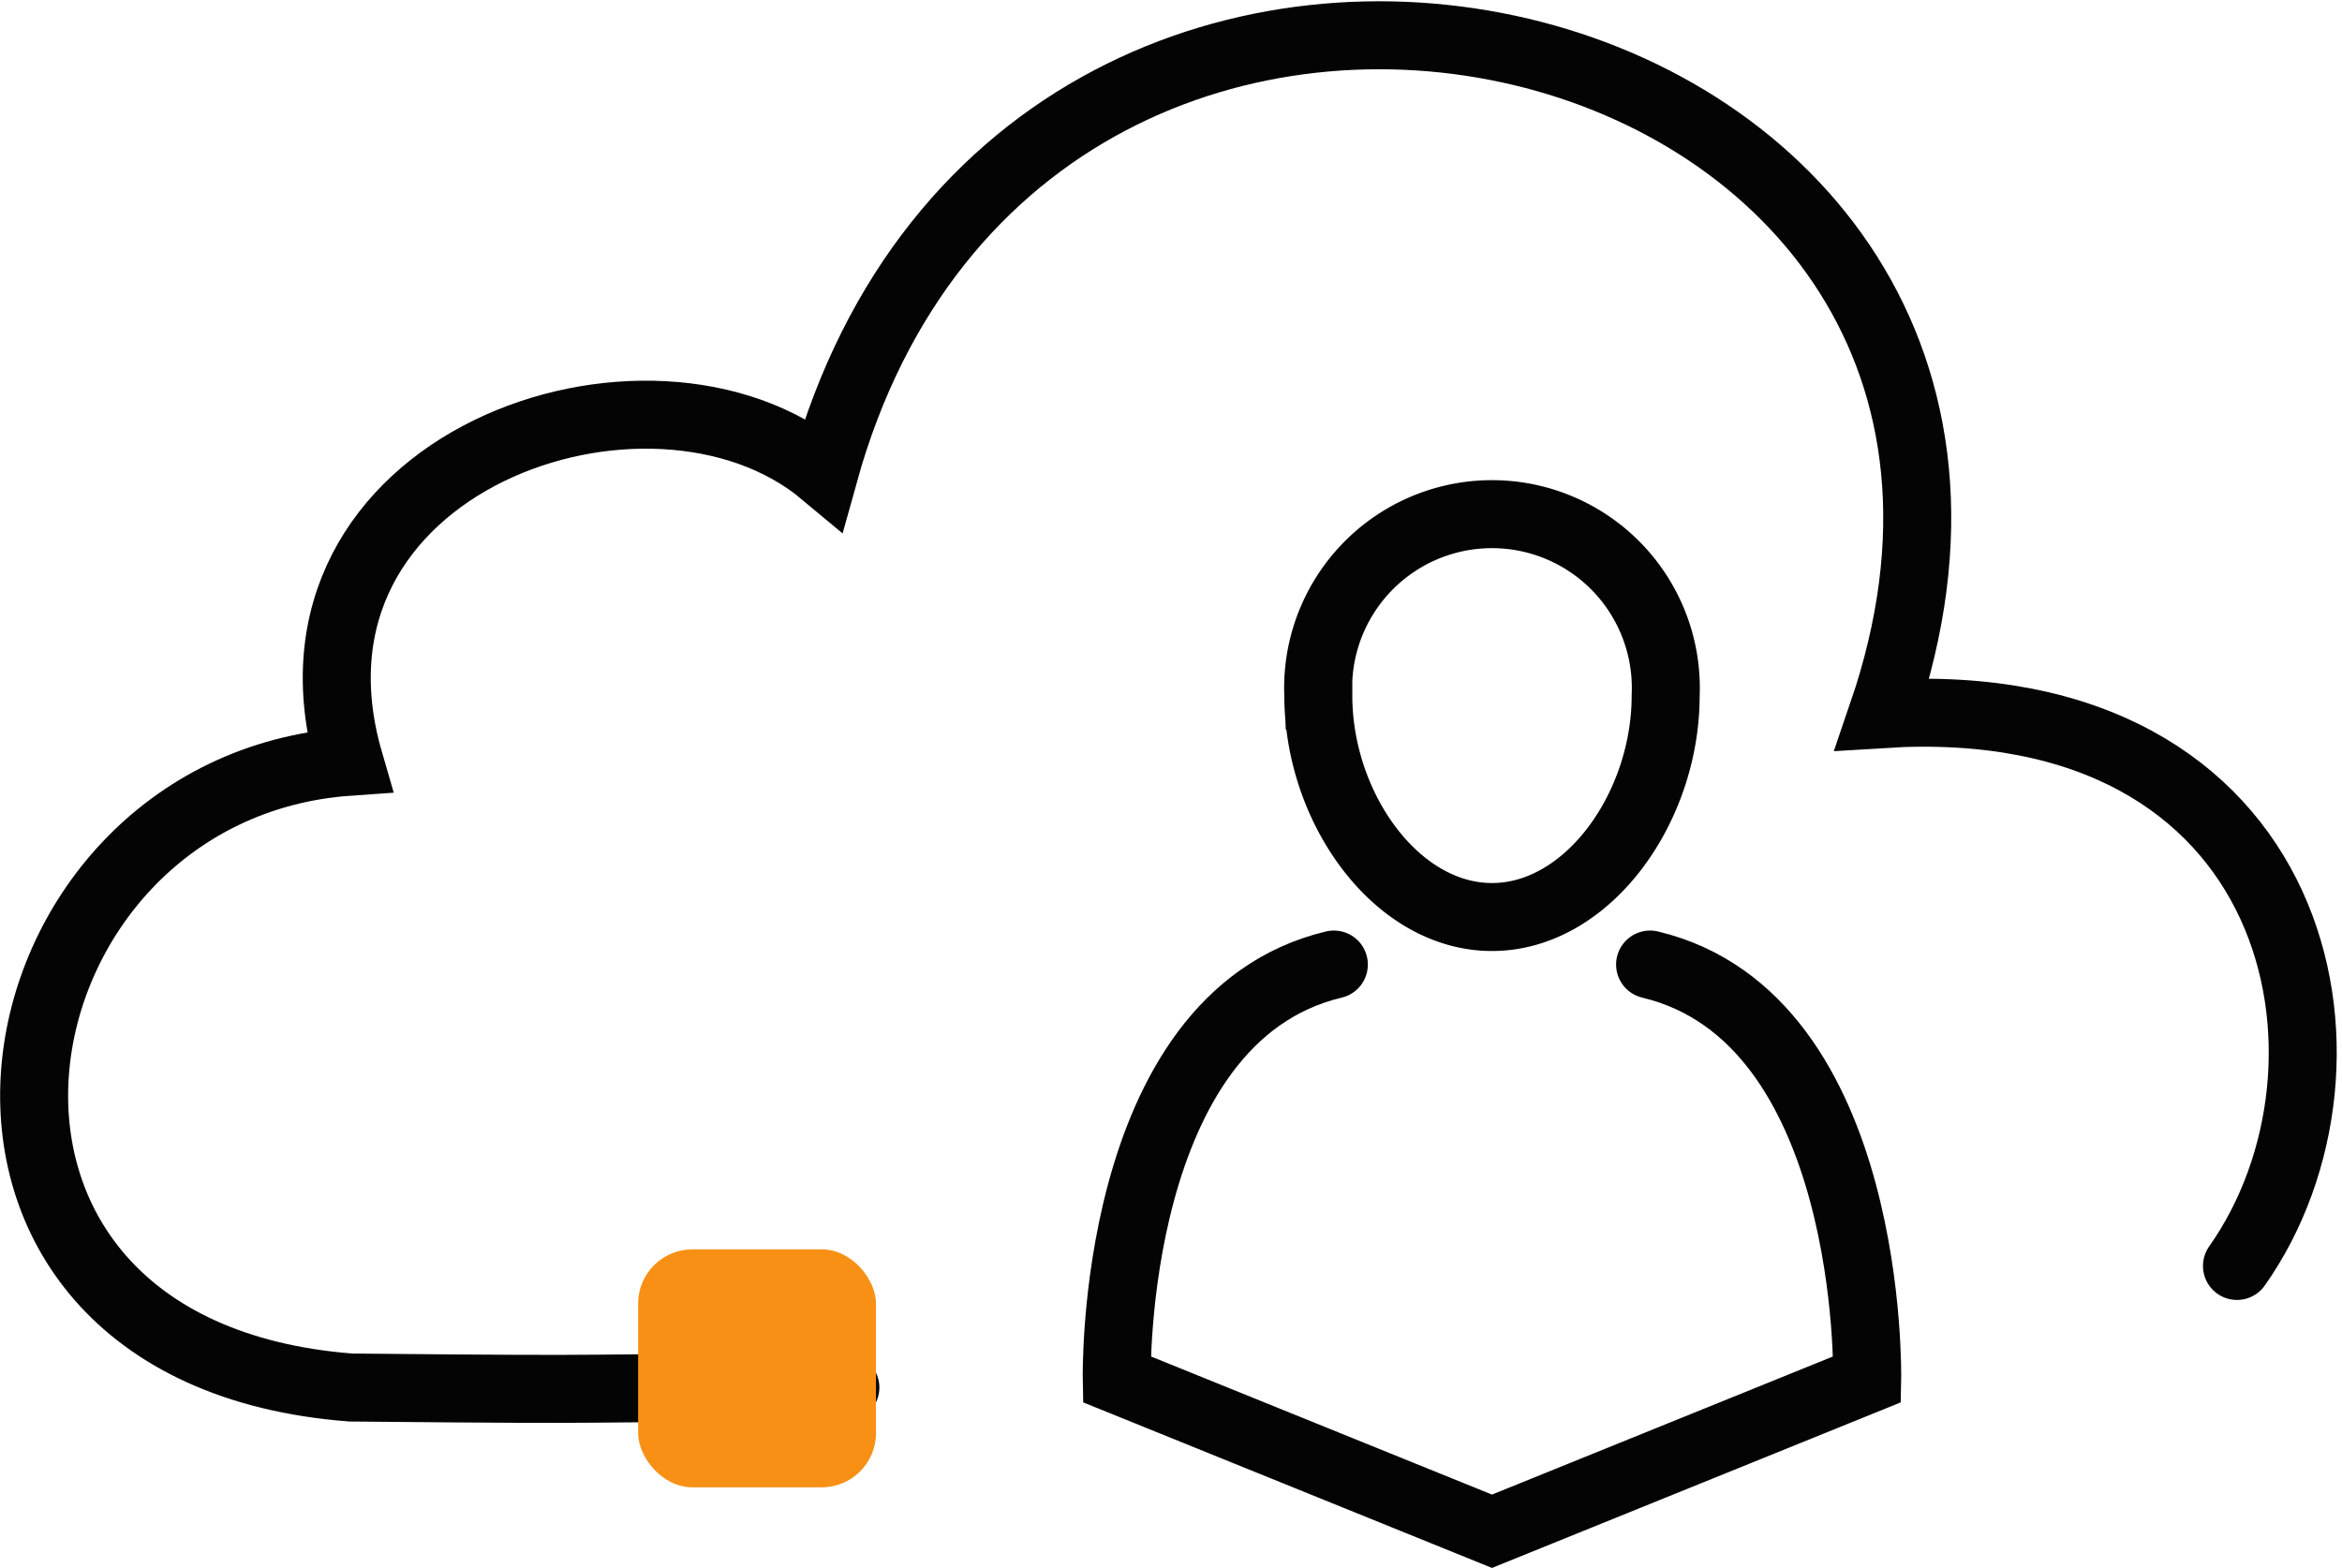 <svg xmlns="http://www.w3.org/2000/svg" width="68.881" height="46.123" viewBox="0 0 68.881 46.123">
  <g id="nextcloud" transform="translate(1.004 1.038)">
    <path id="Pfad_975" data-name="Pfad 975" d="M643.153,250.083c4.174-5.916,1.984-17.016-10.427-16.234,7.129-20.819-25.112-28.768-31.132-7.076-5.1-4.266-16.522-.345-13.959,8.477-10.905.759-13.752,17.348.045,18.409,9.436.09,4.992,0,14.544,0" transform="translate(-578.365 -213.883)" fill="none" stroke="#040405" stroke-linecap="round" stroke-width="2"/>
    <path id="Pfad_976" data-name="Pfad 976" d="M626.35,233.308c0,3.292-2.287,6.511-5.108,6.511s-5.108-3.219-5.108-6.511a5.113,5.113,0,1,1,10.216,0Z" transform="translate(-578.365 -213.883)" fill="none" stroke="#040405" stroke-linecap="round" stroke-width="2"/>
    <path id="Pfad_977" data-name="Pfad 977" d="M625.892,241.217c6.6,1.576,6.385,12.2,6.385,12.2l-11.035,4.47-11.036-4.47s-.215-10.626,6.385-12.2" transform="translate(-578.365 -213.883)" fill="none" stroke="#040405" stroke-linecap="round" stroke-width="2"/>
    <rect id="Rechteck_432" data-name="Rechteck 432" width="6.996" height="6.999" rx="1.595" transform="translate(17.764 35.712)" fill="#f79014"/>
  </g>
</svg>
